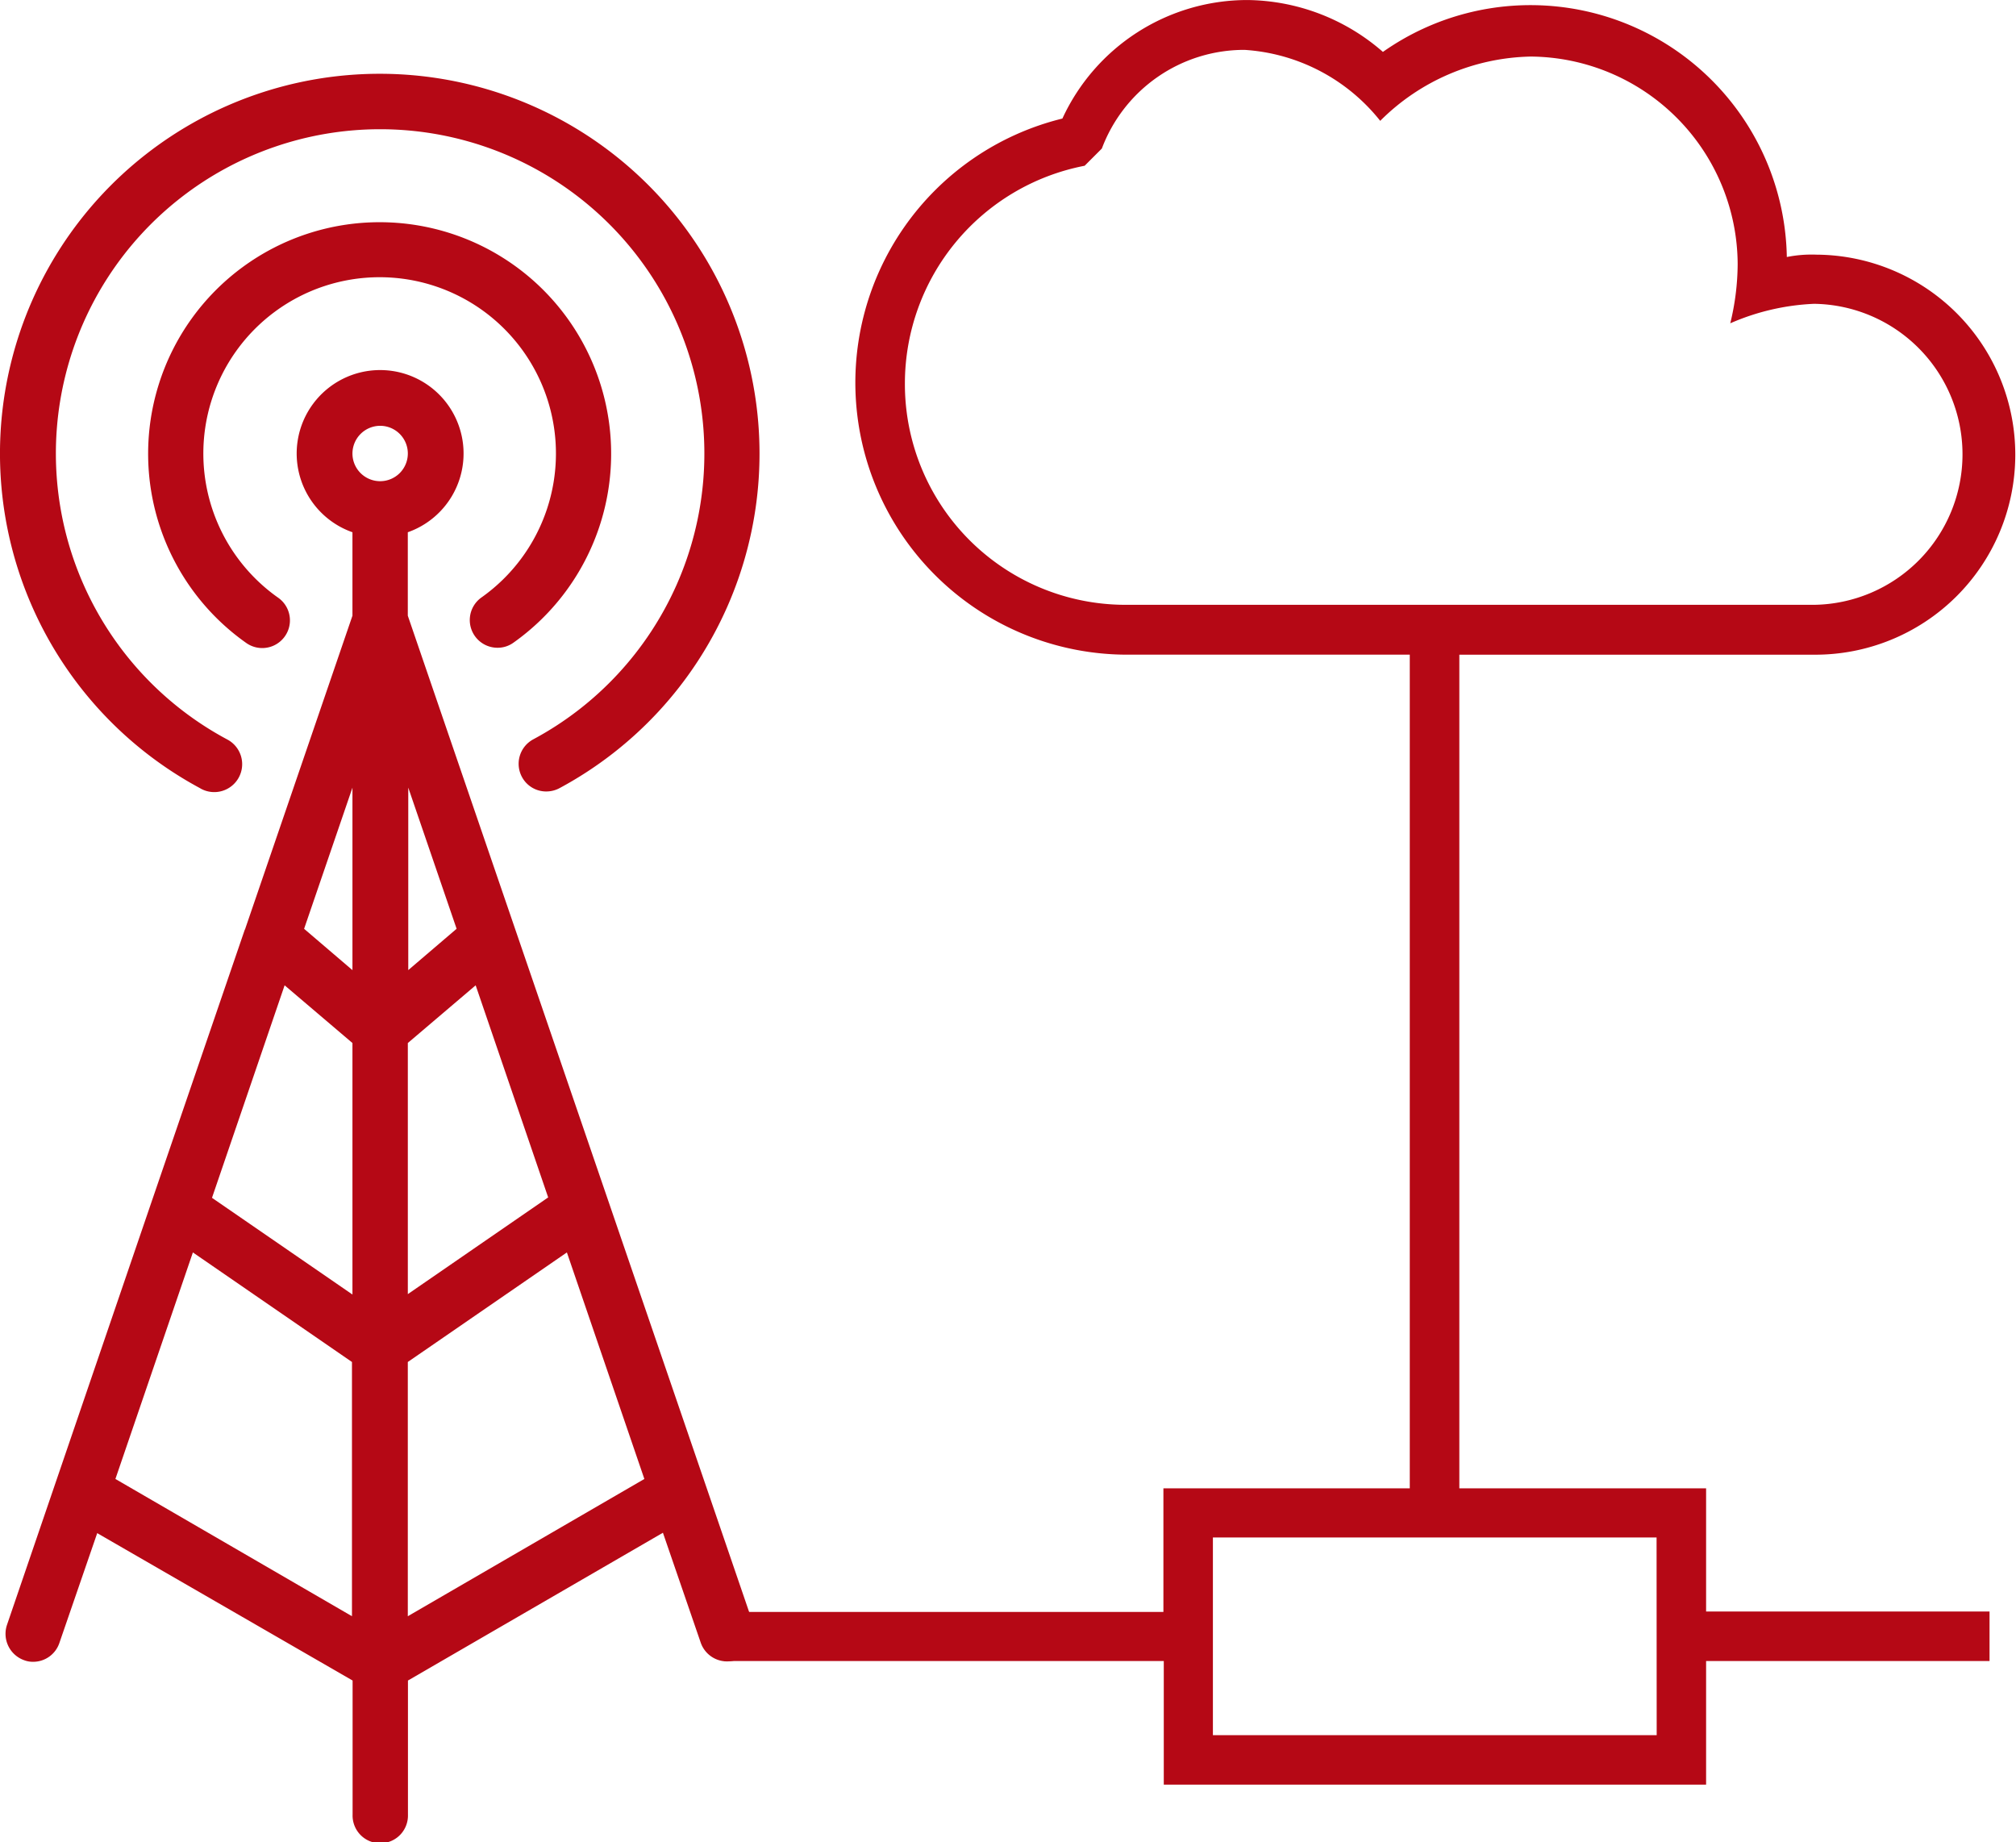 <svg xmlns="http://www.w3.org/2000/svg" viewBox="-17947.842 -16576.672 70.258 64.199"><defs><style>.a{fill:#b50815}</style></defs><path class="a" d="M-17888.397-16524.809h-8.587v-29.049h12.364a6.97 6.97 0 1 0 .082-13.94 4.416 4.416 0 0 0-1.033.082 8.933 8.933 0 0 0-14.076-7.147 7.293 7.293 0 0 0-4.73-1.808 7.1 7.1 0 0 0-6.44 4.13 9.478 9.478 0 0 0 2.228 18.682h9.878v29.05h-8.586v4.307h-15.3v1.712h15.313v4.307h18.9v-4.307h9.878v-1.726h-9.878v-4.293zm-27.909-38.519a7.73 7.73 0 0 1 6.264-7.568l.6-.6a5.3 5.3 0 0 1 4.973-3.438 6.573 6.573 0 0 1 4.728 2.473 7.627 7.627 0 0 1 5.244-2.24 7.266 7.266 0 0 1 7.213 7.23 8.827 8.827 0 0 1-.258 2.065 8.138 8.138 0 0 1 2.921-.679 5.245 5.245 0 0 1 0 10.489h-23.954a7.692 7.692 0 0 1-7.731-7.731zm26.2 47.12h-15.466v-6.889h15.462z"/><path class="a" d="M-17940.858-16549.198a.973.973 0 1 0 .924-1.712 11.3 11.3 0 1 1 10.679 0 .968.968 0 0 0-.394 1.318.956.956 0 0 0 .856.5.98.98 0 0 0 .462-.122 13.235 13.235 0 1 0-12.527.014z"/><path class="a" d="M-17931.062-16555.853a.965.965 0 0 0 .557 1.753.936.936 0 0 0 .557-.177 8.068 8.068 0 1 0-9.307.014.965.965 0 0 0 1.114-1.576 6.144 6.144 0 1 1 7.079-.014z"/><path class="a" d="M-17923.276-16524.999l-10.354-30.218v-2.908a2.908 2.908 0 1 0-1.929 0v2.908l-3.737 10.91c0 .014 0 .014-.014.027l-3.22 9.4c0 .014-.014.027-.014.041l-5.053 14.785a.976.976 0 0 0 .6 1.236.843.843 0 0 0 .313.054.963.963 0 0 0 .91-.652l1.32-3.831 8.9 5.136v4.674a.965.965 0 1 0 1.929 0v-4.674l8.886-5.15 1.318 3.832a.971.971 0 1 0 1.834-.639zm-14.647-17.338l2.364 2.011v8.764l-4.895-3.37zm4.294 2.011l2.364-2.011 2.527 7.391-4.891 3.37v-8.75zm1.7-3.981l-1.685 1.44v-6.359zm-2.665-17.527a.965.965 0 1 1-.965.965.968.968 0 0 1 .965-.965zm-.965 18.968l-1.685-1.44 1.685-4.919zm-8.261 17.731l2.7-7.894 5.544 3.818v8.859zm10.19 4.783v-8.859l5.544-3.818 2.7 7.894z"/></svg>